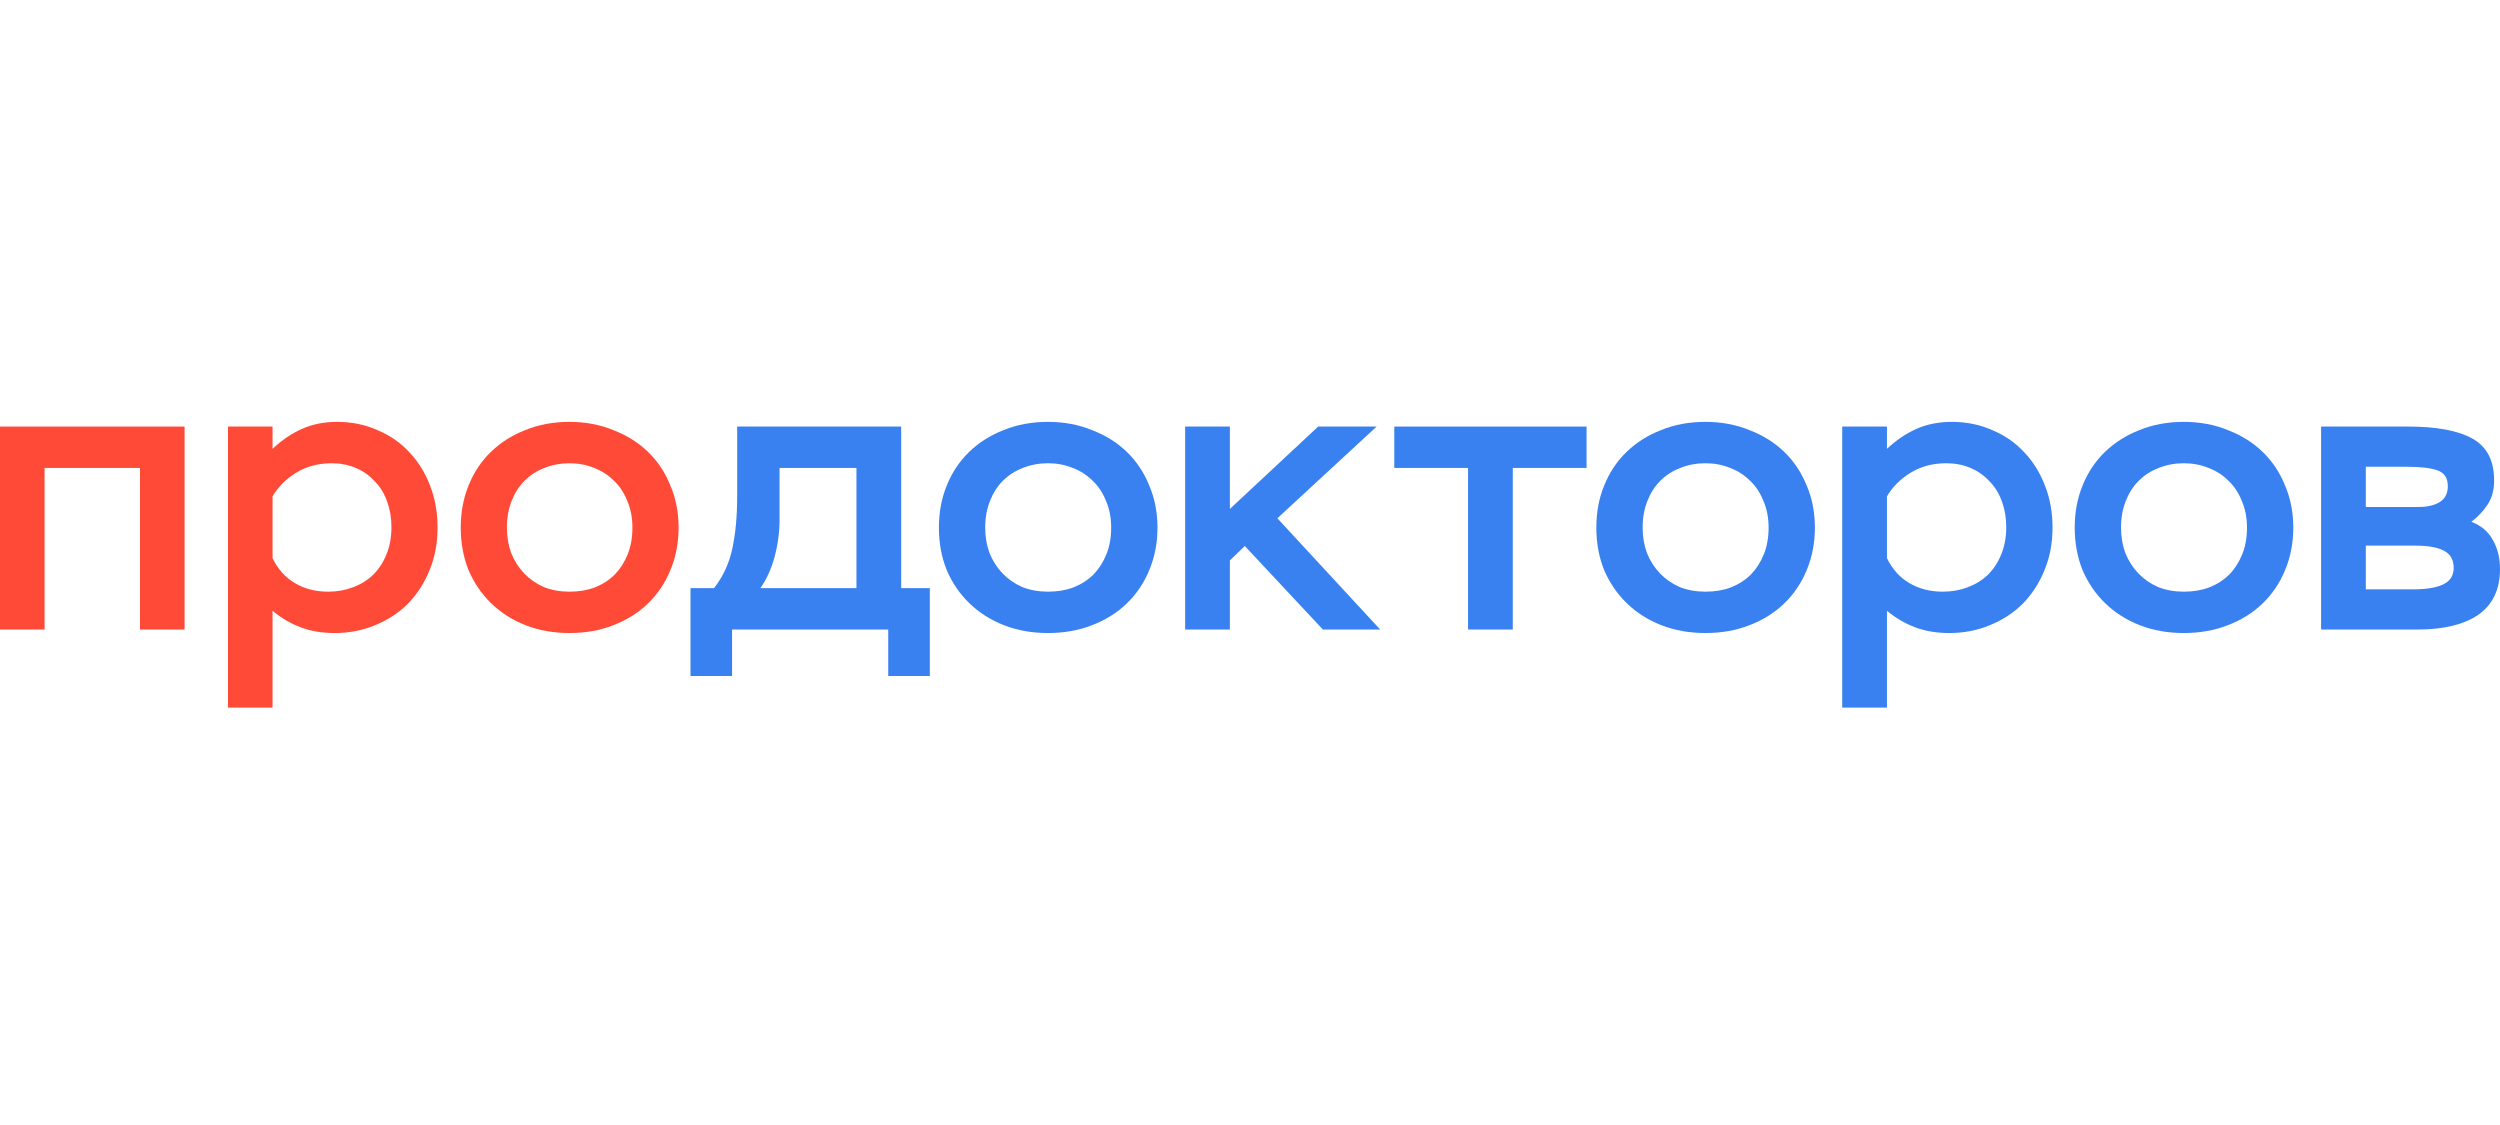<svg width="160" height="72" viewBox="0 0 160 72" fill="none" xmlns="http://www.w3.org/2000/svg">
<path d="M8.96 29.948H2.853V40.29H0V27.3H11.813V40.29H8.96V29.948Z" fill="#FF4A37"/>
<path d="M14.59 27.3H17.443V28.724C18.027 28.174 18.653 27.749 19.32 27.45C19.988 27.15 20.739 27 21.573 27C22.507 27 23.367 27.175 24.151 27.525C24.952 27.858 25.636 28.332 26.203 28.948C26.77 29.548 27.213 30.264 27.53 31.097C27.847 31.913 28.005 32.804 28.005 33.77C28.005 34.769 27.83 35.685 27.48 36.518C27.146 37.334 26.687 38.041 26.103 38.641C25.519 39.224 24.818 39.682 24.001 40.015C23.2 40.348 22.34 40.514 21.423 40.514C20.605 40.514 19.871 40.39 19.22 40.14C18.569 39.89 17.977 39.54 17.443 39.091V45.286H14.59V27.3ZM20.997 37.867C21.565 37.867 22.09 37.775 22.574 37.592C23.075 37.408 23.508 37.142 23.875 36.792C24.243 36.426 24.526 35.993 24.727 35.493C24.943 34.977 25.052 34.394 25.052 33.745C25.052 33.145 24.96 32.596 24.776 32.096C24.593 31.58 24.326 31.147 23.976 30.797C23.642 30.431 23.241 30.148 22.774 29.948C22.307 29.748 21.79 29.648 21.223 29.648C20.355 29.648 19.587 29.856 18.92 30.273C18.269 30.689 17.777 31.188 17.443 31.771V35.718C17.777 36.418 18.252 36.951 18.87 37.317C19.487 37.683 20.196 37.867 20.997 37.867Z" fill="#FF4A37"/>
<path d="M29.488 33.77C29.488 32.787 29.655 31.888 29.988 31.072C30.322 30.239 30.798 29.523 31.415 28.924C32.032 28.324 32.767 27.858 33.617 27.525C34.468 27.175 35.411 27 36.446 27C37.464 27 38.398 27.175 39.249 27.525C40.117 27.858 40.859 28.324 41.476 28.924C42.094 29.523 42.569 30.239 42.903 31.072C43.253 31.888 43.429 32.787 43.429 33.77C43.429 34.752 43.253 35.66 42.903 36.493C42.569 37.309 42.094 38.016 41.476 38.616C40.859 39.215 40.117 39.682 39.249 40.015C38.398 40.348 37.464 40.514 36.446 40.514C35.428 40.514 34.493 40.348 33.642 40.015C32.791 39.682 32.057 39.215 31.44 38.616C30.823 38.016 30.339 37.309 29.988 36.493C29.655 35.66 29.488 34.752 29.488 33.77ZM32.441 33.77C32.441 34.353 32.533 34.894 32.716 35.393C32.917 35.893 33.192 36.326 33.542 36.692C33.893 37.059 34.31 37.35 34.794 37.567C35.294 37.767 35.845 37.867 36.446 37.867C37.046 37.867 37.589 37.775 38.072 37.592C38.573 37.392 38.999 37.117 39.349 36.767C39.699 36.401 39.975 35.968 40.175 35.468C40.375 34.969 40.475 34.403 40.475 33.77C40.475 33.137 40.367 32.571 40.15 32.071C39.95 31.555 39.666 31.122 39.299 30.772C38.932 30.406 38.506 30.131 38.022 29.948C37.538 29.748 37.013 29.648 36.446 29.648C35.878 29.648 35.344 29.748 34.844 29.948C34.36 30.131 33.934 30.406 33.567 30.772C33.217 31.122 32.942 31.555 32.741 32.071C32.541 32.571 32.441 33.137 32.441 33.77Z" fill="#FF4A37"/>
<path d="M44.191 37.642H45.697C46.283 36.892 46.677 36.035 46.878 35.069C47.078 34.103 47.179 33.012 47.179 31.796V27.3H57.676V37.642H59.509V43.262H56.847V40.29H46.852V43.262H44.191V37.642ZM54.813 37.642V29.948H49.891V33.27C49.891 34.069 49.782 34.869 49.565 35.668C49.347 36.451 49.046 37.109 48.661 37.642H54.813Z" fill="#3981F1"/>
<path d="M60.09 33.77C60.09 32.787 60.258 31.888 60.593 31.072C60.927 30.239 61.404 29.523 62.024 28.924C62.643 28.324 63.38 27.858 64.234 27.525C65.088 27.175 66.034 27 67.072 27C68.093 27 69.03 27.175 69.884 27.525C70.755 27.858 71.5 28.324 72.119 28.924C72.739 29.523 73.216 30.239 73.551 31.072C73.902 31.888 74.078 32.787 74.078 33.77C74.078 34.752 73.902 35.66 73.551 36.493C73.216 37.309 72.739 38.016 72.119 38.616C71.5 39.215 70.755 39.682 69.884 40.015C69.03 40.348 68.093 40.514 67.072 40.514C66.05 40.514 65.113 40.348 64.259 40.015C63.405 39.682 62.668 39.215 62.049 38.616C61.429 38.016 60.944 37.309 60.593 36.493C60.258 35.66 60.09 34.752 60.09 33.77ZM63.053 33.77C63.053 34.353 63.145 34.894 63.33 35.393C63.531 35.893 63.807 36.326 64.158 36.692C64.51 37.059 64.928 37.35 65.414 37.567C65.916 37.767 66.469 37.867 67.072 37.867C67.674 37.867 68.218 37.775 68.704 37.592C69.206 37.392 69.633 37.117 69.985 36.767C70.336 36.401 70.612 35.968 70.813 35.468C71.014 34.969 71.115 34.403 71.115 33.77C71.115 33.137 71.006 32.571 70.788 32.071C70.587 31.555 70.303 31.122 69.934 30.772C69.566 30.406 69.139 30.131 68.654 29.948C68.168 29.748 67.641 29.648 67.072 29.648C66.502 29.648 65.966 29.748 65.464 29.948C64.979 30.131 64.552 30.406 64.183 30.772C63.832 31.122 63.556 31.555 63.355 32.071C63.154 32.571 63.053 33.137 63.053 33.77Z" fill="#3981F1"/>
<path d="M75.85 27.3H78.712V32.571L84.363 27.3H88.104L81.751 33.17L88.331 40.29H84.664L79.667 34.944L78.712 35.868V40.29H75.85V27.3Z" fill="#3981F1"/>
<path d="M89.234 27.3H101.54V29.948H96.818V40.29H93.956V29.948H89.234V27.3Z" fill="#3981F1"/>
<path d="M102.165 33.77C102.165 32.787 102.333 31.888 102.668 31.072C103.003 30.239 103.48 29.523 104.099 28.924C104.718 28.324 105.455 27.858 106.309 27.525C107.163 27.175 108.109 27 109.147 27C110.168 27 111.106 27.175 111.96 27.525C112.83 27.858 113.575 28.324 114.194 28.924C114.814 29.523 115.291 30.239 115.626 31.072C115.978 31.888 116.153 32.787 116.153 33.77C116.153 34.752 115.978 35.66 115.626 36.493C115.291 37.309 114.814 38.016 114.194 38.616C113.575 39.215 112.83 39.682 111.96 40.015C111.106 40.348 110.168 40.514 109.147 40.514C108.126 40.514 107.188 40.348 106.334 40.015C105.48 39.682 104.744 39.215 104.124 38.616C103.505 38.016 103.019 37.309 102.668 36.493C102.333 35.66 102.165 34.752 102.165 33.77ZM105.129 33.77C105.129 34.353 105.221 34.894 105.405 35.393C105.606 35.893 105.882 36.326 106.234 36.692C106.585 37.059 107.004 37.35 107.49 37.567C107.992 37.767 108.544 37.867 109.147 37.867C109.749 37.867 110.294 37.775 110.779 37.592C111.282 37.392 111.708 37.117 112.06 36.767C112.411 36.401 112.688 35.968 112.888 35.468C113.09 34.969 113.19 34.403 113.19 33.77C113.19 33.137 113.081 32.571 112.863 32.071C112.663 31.555 112.378 31.122 112.01 30.772C111.641 30.406 111.214 30.131 110.729 29.948C110.244 29.748 109.716 29.648 109.147 29.648C108.578 29.648 108.042 29.748 107.54 29.948C107.054 30.131 106.627 30.406 106.259 30.772C105.907 31.122 105.631 31.555 105.43 32.071C105.23 32.571 105.129 33.137 105.129 33.77Z" fill="#3981F1"/>
<path d="M117.902 27.3H120.765V28.724C121.351 28.174 121.979 27.749 122.648 27.45C123.318 27.15 124.072 27 124.909 27C125.846 27 126.709 27.175 127.496 27.525C128.299 27.858 128.985 28.332 129.554 28.948C130.123 29.548 130.568 30.264 130.885 31.097C131.204 31.913 131.362 32.804 131.362 33.77C131.362 34.769 131.187 35.685 130.835 36.518C130.501 37.334 130.04 38.041 129.454 38.641C128.868 39.224 128.165 39.682 127.345 40.015C126.541 40.348 125.678 40.514 124.758 40.514C123.938 40.514 123.201 40.39 122.548 40.14C121.895 39.89 121.301 39.54 120.765 39.091V45.286H117.902V27.3ZM124.331 37.867C124.901 37.867 125.428 37.775 125.913 37.592C126.415 37.408 126.851 37.142 127.219 36.792C127.587 36.426 127.872 35.993 128.073 35.493C128.29 34.977 128.399 34.394 128.399 33.745C128.399 33.145 128.307 32.596 128.123 32.096C127.939 31.58 127.671 31.147 127.32 30.797C126.984 30.431 126.583 30.148 126.114 29.948C125.645 29.748 125.126 29.648 124.557 29.648C123.687 29.648 122.917 29.856 122.247 30.273C121.594 30.689 121.1 31.188 120.765 31.771V35.718C121.1 36.418 121.577 36.951 122.197 37.317C122.816 37.683 123.528 37.867 124.331 37.867Z" fill="#3981F1"/>
<path d="M132.782 33.77C132.782 32.787 132.95 31.888 133.285 31.072C133.62 30.239 134.097 29.523 134.716 28.924C135.336 28.324 136.072 27.858 136.926 27.525C137.78 27.175 138.726 27 139.764 27C140.785 27 141.723 27.175 142.577 27.525C143.447 27.858 144.192 28.324 144.811 28.924C145.431 29.523 145.908 30.239 146.243 31.072C146.594 31.888 146.77 32.787 146.77 33.77C146.77 34.752 146.594 35.66 146.243 36.493C145.908 37.309 145.431 38.016 144.811 38.616C144.192 39.215 143.447 39.682 142.577 40.015C141.723 40.348 140.785 40.514 139.764 40.514C138.743 40.514 137.805 40.348 136.951 40.015C136.098 39.682 135.361 39.215 134.741 38.616C134.122 38.016 133.637 37.309 133.285 36.493C132.95 35.66 132.782 34.752 132.782 33.77ZM135.746 33.77C135.746 34.353 135.838 34.894 136.022 35.393C136.223 35.893 136.499 36.326 136.851 36.692C137.202 37.059 137.621 37.35 138.107 37.567C138.609 37.767 139.161 37.867 139.764 37.867C140.366 37.867 140.91 37.775 141.396 37.592C141.899 37.392 142.325 37.117 142.677 36.767C143.029 36.401 143.304 35.968 143.506 35.468C143.707 34.969 143.807 34.403 143.807 33.77C143.807 33.137 143.698 32.571 143.48 32.071C143.279 31.555 142.995 31.122 142.626 30.772C142.258 30.406 141.832 30.131 141.346 29.948C140.86 29.748 140.333 29.648 139.764 29.648C139.195 29.648 138.659 29.748 138.157 29.948C137.671 30.131 137.244 30.406 136.876 30.772C136.524 31.122 136.248 31.555 136.047 32.071C135.846 32.571 135.746 33.137 135.746 33.77Z" fill="#3981F1"/>
<path d="M148.549 27.3H154.123C155.948 27.3 157.321 27.558 158.242 28.074C159.163 28.59 159.624 29.481 159.624 30.747C159.624 31.347 159.49 31.855 159.221 32.271C158.954 32.687 158.602 33.062 158.167 33.395C158.786 33.628 159.246 34.02 159.548 34.569C159.849 35.102 160 35.718 160 36.418C160 37.717 159.54 38.691 158.619 39.34C157.698 39.973 156.401 40.29 154.726 40.29H148.549V27.3ZM151.412 34.919V37.717H154.45C155.304 37.717 155.948 37.608 156.384 37.392C156.819 37.175 157.037 36.826 157.037 36.343C157.037 35.826 156.827 35.46 156.409 35.244C156.007 35.027 155.379 34.919 154.526 34.919H151.412ZM151.412 29.873V32.446H154.776C155.362 32.446 155.823 32.337 156.158 32.121C156.493 31.904 156.66 31.571 156.66 31.122C156.66 30.589 156.434 30.247 155.982 30.098C155.547 29.948 154.902 29.873 154.048 29.873H151.412Z" fill="#3981F1"/>
</svg>
